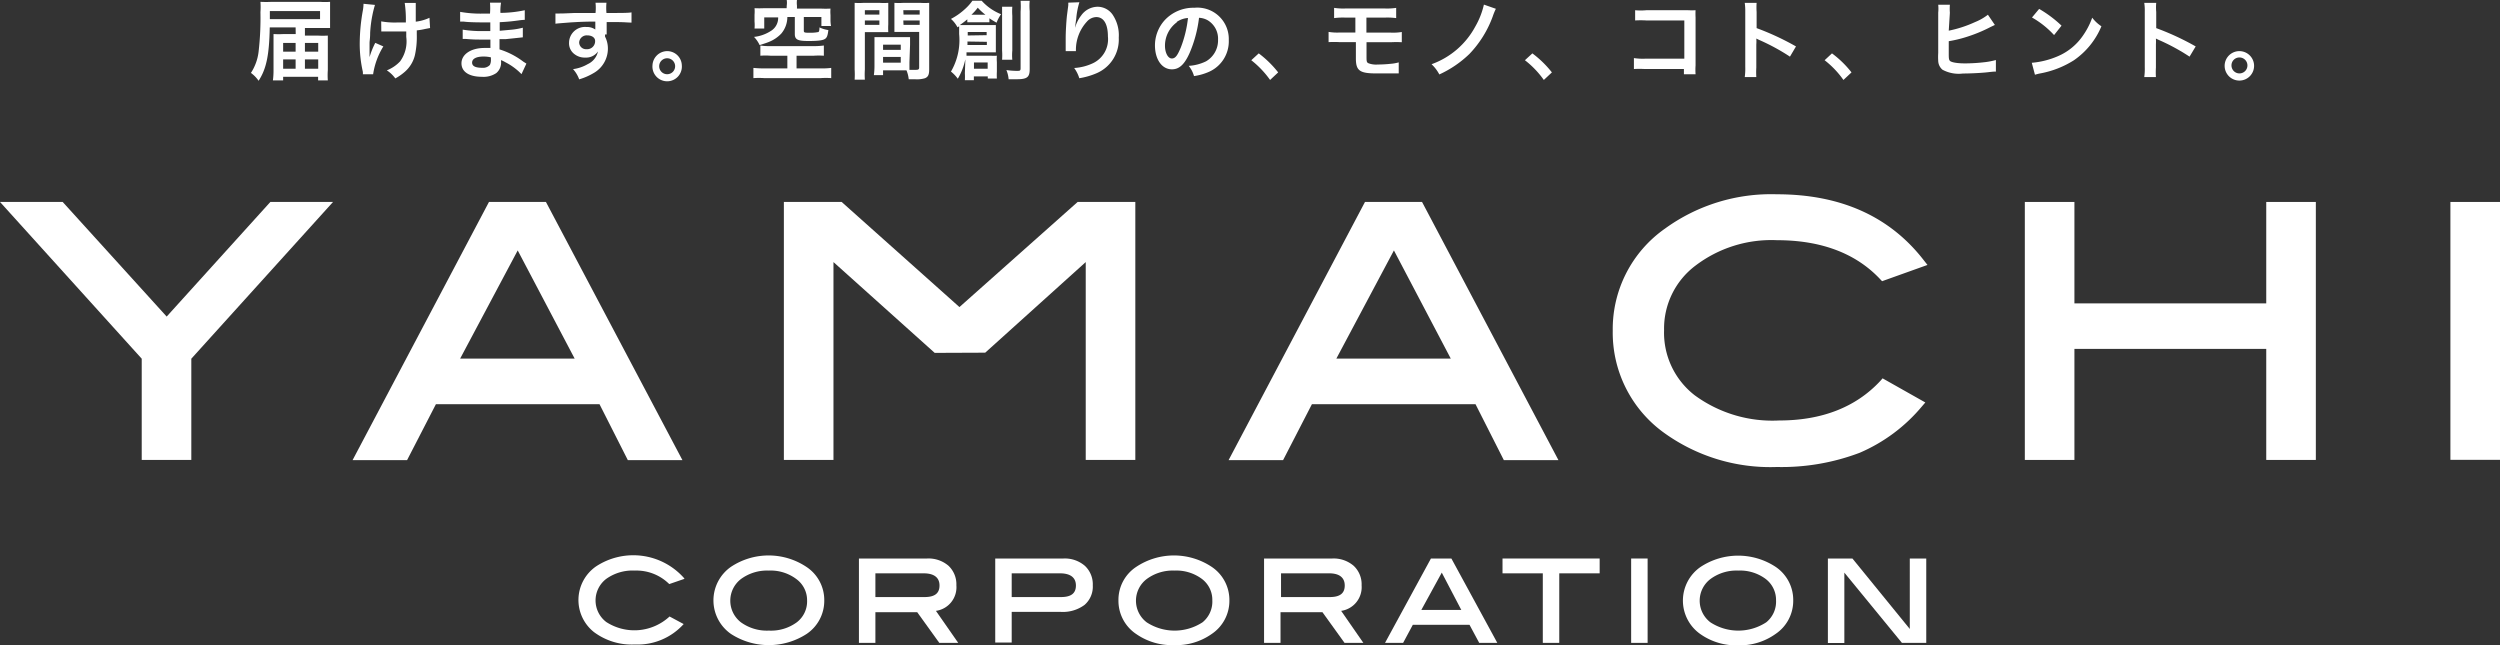 <svg xmlns="http://www.w3.org/2000/svg" viewBox="0 0 244.49 63.11"><rect x="0" y="0" width="244.49" height="63.11" fill="#333333" stroke="none"/><defs><style>.cls-1{fill:#fff;}</style></defs><g id="レイヤー_2" data-name="レイヤー 2"><g id="レイヤー_1-2" data-name="レイヤー 1"><polygon class="cls-1" points="16.3 30.96 6.13 19.75 0 19.75 13.86 35.08 13.86 44.98 18.71 44.98 18.71 35.08 32.57 19.75 26.44 19.75 16.3 30.96"/><path class="cls-1" d="M47.82,19.75,34.48,45h5.33l2.82-5.47h16L61.4,45h5.34L53.39,19.75ZM56.2,35.07H45l5.63-10.58Z"/><path class="cls-1" d="M133.49,19.75,120.15,45h5.33l2.82-5.47h16L147.07,45h5.34L139.07,19.75Zm8.39,15.32H130.69l5.63-10.58Z"/><path class="cls-1" d="M165.78,26a12.26,12.26,0,0,1,8-2.51c4.32,0,7.72,1.28,10.1,3.82l.18.19,4.44-1.59-.34-.43C184.83,21.16,180,19,173.77,19a17.66,17.66,0,0,0-10.93,3.35,12,12,0,0,0-5.12,10,12.06,12.06,0,0,0,5.05,10,17.74,17.74,0,0,0,11,3.32,21.51,21.51,0,0,0,8.1-1.39,16.29,16.29,0,0,0,6.1-4.55l.32-.37L184.11,37l-.21.24c-2.38,2.57-5.71,3.88-9.89,3.88a12.85,12.85,0,0,1-8.27-2.46,7.74,7.74,0,0,1-3-6.38A7.7,7.7,0,0,1,165.78,26Z"/><polygon class="cls-1" points="221.63 29.67 202.87 29.67 202.87 19.75 198.02 19.75 198.02 44.98 202.87 44.98 202.87 34.12 221.63 34.12 221.63 44.98 226.48 44.98 226.48 19.75 221.63 19.75 221.63 29.67"/><rect class="cls-1" x="239.64" y="19.75" width="4.85" height="25.22"/><polygon class="cls-1" points="105.39 19.75 93.83 30.03 82.31 19.75 76.66 19.75 76.66 44.98 81.51 44.98 81.51 25.63 91.41 34.51 96.35 34.49 106.18 25.63 106.18 44.98 111.03 44.98 111.03 19.75 105.39 19.75"/><path class="cls-1" d="M66.93,56.61l-1.48.51a4.55,4.55,0,0,0-3.36-1.32,4.44,4.44,0,0,0-2.8.81,2.65,2.65,0,0,0,0,4.22,5.06,5.06,0,0,0,6.19-.54l1.38.74a6.07,6.07,0,0,1-4.78,2,6.19,6.19,0,0,1-4-1.22,4,4,0,0,1,.2-6.41,6.63,6.63,0,0,1,8.64,1.16Z"/><path class="cls-1" d="M80.61,58.73A3.9,3.9,0,0,1,78.88,62a6.81,6.81,0,0,1-7.39,0,4,4,0,0,1,0-6.57,6.66,6.66,0,0,1,7.36,0A3.88,3.88,0,0,1,80.61,58.73Zm-1.68,0a2.56,2.56,0,0,0-1.05-2.1,4.18,4.18,0,0,0-2.7-.83,4.3,4.3,0,0,0-2.72.83,2.67,2.67,0,0,0,0,4.23,4.34,4.34,0,0,0,2.74.81,4.26,4.26,0,0,0,2.72-.81A2.57,2.57,0,0,0,78.93,58.72Z"/><path class="cls-1" d="M93.71,62.87H91.86l-2.16-3H85.61v3H84V54.62h6.66a3,3,0,0,1,2.1.71,2.49,2.49,0,0,1,.77,1.91,2.33,2.33,0,0,1-2,2.5Zm-3.29-4.48c1,0,1.46-.37,1.46-1.13s-.51-1.19-1.55-1.19H85.61v2.32Z"/><path class="cls-1" d="M104,54.62a3,3,0,0,1,2.09.71,2.47,2.47,0,0,1,.78,1.91,2.36,2.36,0,0,1-.81,1.92,3.56,3.56,0,0,1-2.33.68H98.94v3H97.33V54.62Zm-.24,3.77c1,0,1.46-.37,1.46-1.13s-.52-1.19-1.55-1.19H98.94v2.32Z"/><path class="cls-1" d="M120.23,58.73A3.9,3.9,0,0,1,118.5,62a6,6,0,0,1-3.69,1.09,6.1,6.1,0,0,1-3.7-1.09,3.9,3.9,0,0,1-1.73-3.29,3.86,3.86,0,0,1,1.75-3.28,6.66,6.66,0,0,1,7.36,0A3.9,3.9,0,0,1,120.23,58.73Zm-1.67,0a2.56,2.56,0,0,0-1-2.1,4.18,4.18,0,0,0-2.7-.83,4.28,4.28,0,0,0-2.72.83,2.66,2.66,0,0,0,0,4.23,5,5,0,0,0,5.46,0A2.6,2.6,0,0,0,118.56,58.72Z"/><path class="cls-1" d="M133.33,62.87h-1.84l-2.16-3h-4.1v3h-1.61V54.62h6.67a3,3,0,0,1,2.09.71,2.47,2.47,0,0,1,.78,1.91,2.34,2.34,0,0,1-2,2.5Zm-3.28-4.48c1,0,1.46-.37,1.46-1.13S131,56.07,130,56.07h-4.72v2.32Z"/><path class="cls-1" d="M146.43,62.87h-1.77l-.95-1.77h-5.54l-.95,1.77h-1.77l4.49-8.25h2Zm-3.52-3.22L141,56l-2,3.65Z"/><path class="cls-1" d="M156.44,56.07h-3.95v6.8h-1.61v-6.8h-3.94V54.62h9.5Z"/><path class="cls-1" d="M161.13,62.87h-1.61V54.62h1.61Z"/><path class="cls-1" d="M175.37,58.73A3.9,3.9,0,0,1,173.64,62,6,6,0,0,1,170,63.11a6.08,6.08,0,0,1-3.7-1.09,4,4,0,0,1,0-6.57,6.67,6.67,0,0,1,7.37,0A3.9,3.9,0,0,1,175.37,58.73Zm-1.68,0a2.58,2.58,0,0,0-1-2.1,4.18,4.18,0,0,0-2.7-.83,4.28,4.28,0,0,0-2.72.83,2.66,2.66,0,0,0,0,4.23,5,5,0,0,0,5.46,0A2.59,2.59,0,0,0,173.69,58.72Z"/><path class="cls-1" d="M188.38,62.87H186L180.37,56v6.88h-1.61V54.62h2.4l5.61,6.89V54.62h1.61Z"/><path class="cls-1" d="M28.91,2.68H26.38c-.05,2.71-.33,4.06-1.09,5.22a3.24,3.24,0,0,0-.75-.77,4.8,4.8,0,0,0,.75-2.08,28.69,28.69,0,0,0,.18-3.87,6.6,6.6,0,0,0,0-1,10.71,10.71,0,0,0,1.12,0h4.69a6.87,6.87,0,0,0,1,0c0,.22,0,.38,0,.77V2c0,.32,0,.58,0,.74-.27,0-.57,0-.92,0H29.82v.74h1.24a8.61,8.61,0,0,0,1,0c0,.34,0,.65,0,1V6.86a6.55,6.55,0,0,0,0,1h-.95V7.51H27.69v.35h-1a7.43,7.43,0,0,0,.06-1.05V4.33c0-.29,0-.69,0-1a8.7,8.7,0,0,0,1,0h1.17Zm2.39-.81V1.08H26.39v.79ZM27.69,4.2v.85h1.22V4.2Zm0,1.61v.91h1.22V5.81Zm3.43-.76V4.2h-1.3v.85Zm0,1.67V5.81h-1.3v.91Z"/><path class="cls-1" d="M37.49,4.54a7.17,7.17,0,0,0-1,2.72l-1,0A1.72,1.72,0,0,0,35.48,7a12.35,12.35,0,0,1-.3-2.76A18.49,18.49,0,0,1,35.49,1a3.89,3.89,0,0,0,.06-.63l1.12.11a10.08,10.08,0,0,0-.25,1A12.14,12.14,0,0,0,36.2,3.2c0,.56-.06.81-.06,1s0,.13,0,.26,0,.24,0,.66v.15c0,.14,0,.19,0,.32a8,8,0,0,1,.56-1.4Zm-.21-2.45a7.38,7.38,0,0,0,1.51.11c.33,0,.46,0,.9,0A11.43,11.43,0,0,0,39.58.29l1.08,0c0,.14,0,.19,0,.29s0,.16,0,.54c0,.1,0,.42,0,1A4.41,4.41,0,0,0,42,1.74l.06,1-.47.09a6.54,6.54,0,0,1-.83.14c0,.18,0,.26,0,.41a8.33,8.33,0,0,1-.18,2,3.12,3.12,0,0,1-1,1.65,5.15,5.15,0,0,1-.92.64,3.12,3.12,0,0,0-.83-.79A3.57,3.57,0,0,0,39.13,6a3.32,3.32,0,0,0,.6-2.39c0-.18,0-.25,0-.53-.29,0-.73,0-1.16,0l-.77,0h-.51Z"/><path class="cls-1" d="M51,7.25a5.93,5.93,0,0,0-1.57-1.16A2.78,2.78,0,0,0,49,5.88V6a1.33,1.33,0,0,1-.47,1.15,2.23,2.23,0,0,1-1.4.36c-1.24,0-2-.48-2-1.32S46,4.69,47.39,4.69c.2,0,.35,0,.57,0a1.34,1.34,0,0,0,0-.2V4.33c0-.12,0-.12,0-.46l-.84,0c-.52,0-.84,0-1.54-.06h-.33l0-.91a11.55,11.55,0,0,0,2,.14l.7,0c0-.07,0-.36,0-.85h-.54c-.41,0-1.51,0-2.08-.08H45V1.16a11.31,11.31,0,0,0,2.28.17h.64a7,7,0,0,0,0-1.07h1.08a4.75,4.75,0,0,0-.06,1A11.72,11.72,0,0,0,51.32,1l0,.94A5.38,5.38,0,0,0,50.7,2c-.75.1-1.08.13-1.83.17,0,.21,0,.31,0,.84l1.2-.11a6.85,6.85,0,0,0,1.06-.19l0,.94-.55.06-1.15.12-.58,0c0,.82,0,.82,0,1a7.5,7.5,0,0,1,2.33,1.2l.3.19ZM47.27,5.53c-.69,0-1.1.22-1.1.59s.36.51,1,.51a.9.9,0,0,0,.74-.28,1.14,1.14,0,0,0,.1-.54v-.2A3,3,0,0,0,47.27,5.53Z"/><path class="cls-1" d="M59.17,3.37v.21a2.54,2.54,0,0,1,.28,1.19,2.75,2.75,0,0,1-1.27,2.3,6.22,6.22,0,0,1-1.54.69,2.94,2.94,0,0,0-.6-1,3.82,3.82,0,0,0,1.44-.49,1.78,1.78,0,0,0,1-1.24,1.41,1.41,0,0,1-1.25.6,1.59,1.59,0,0,1-1-.3,1.32,1.32,0,0,1-.58-1.15,1.56,1.56,0,0,1,1.69-1.54,1.42,1.42,0,0,1,.88.25.28.28,0,0,1,0-.1V2.11c-1.22,0-2,.06-2.39.08-1.28.1-1.28.1-1.51.13l0-1a3.25,3.25,0,0,0,.42,0c.21,0,.35,0,1.44-.05l1.34,0,.72,0a4.9,4.9,0,0,0,0-1h1.07a5.13,5.13,0,0,0,0,1c1.47,0,2.14,0,2.45-.06v1c-.32,0-.72-.05-1.43-.05l-1,0V3.37Zm-1.74.09a.74.74,0,0,0-.79.68.67.67,0,0,0,.72.67A.78.78,0,0,0,58.2,4C58.2,3.69,57.9,3.46,57.43,3.46Z"/><path class="cls-1" d="M66.68,6.39a1.44,1.44,0,1,1-2.87,0A1.45,1.45,0,0,1,65.25,5,1.43,1.43,0,0,1,66.68,6.39Zm-2.21,0a.78.78,0,1,0,1.55,0,.78.78,0,0,0-1.55,0Z"/><path class="cls-1" d="M75.36,5.45a6.27,6.27,0,0,0-1,0v-1a5.23,5.23,0,0,0,.89.06h4.32a6.86,6.86,0,0,0,1-.06v1a6.73,6.73,0,0,0-1,0H77.9V6.69h2.34a7.22,7.22,0,0,0,1.05-.05v1a7.83,7.83,0,0,0-1.05,0h-5.5a7.9,7.9,0,0,0-1.06,0v-1a9.62,9.62,0,0,0,1.06.05H77V5.45ZM76.94.55a1.94,1.94,0,0,0,0-.55h1a2.19,2.19,0,0,0,0,.55V.84h2.34a8.69,8.69,0,0,0,.94,0,3.75,3.75,0,0,0,0,.64V1.9a3.14,3.14,0,0,0,.05.64h-.94V1.66H78.61V3c0,.16.06.19.33.2h.35a3.21,3.21,0,0,0,.7-.06c.11,0,.15-.15.15-.46a2.94,2.94,0,0,0,.87.26c-.06.51-.13.73-.32.86s-.57.21-1.6.21-1.36-.11-1.36-.68V1.66H77a2.52,2.52,0,0,1-.59,1.62,3.37,3.37,0,0,1-1.19.81c-.24.1-.46.17-.93.32a3,3,0,0,0-.55-.8A3.81,3.81,0,0,0,75.43,3a1.48,1.48,0,0,0,.67-1.3H74.74V2.79h-.95a3.69,3.69,0,0,0,0-.68V1.44a3.82,3.82,0,0,0,0-.64,8.57,8.57,0,0,0,.94,0h2.2Z"/><path class="cls-1" d="M84.58,6.79a8,8,0,0,0,0,1h-1a8.18,8.18,0,0,0,0-1V1.23c0-.44,0-.68,0-.95a6.74,6.74,0,0,0,.87,0H86a6.49,6.49,0,0,0,.87,0c0,.27,0,.46,0,.79v1.3a7.45,7.45,0,0,0,0,.77l-.78,0H84.58Zm0-5.36H86V1H84.58Zm0,1H86V2H84.58Zm4.36,3.66c0,.32,0,.51,0,.74l.64,0c.24,0,.31-.06.31-.23V3.12H88.25l-.78,0c0-.24,0-.4,0-.77V1.07c0-.29,0-.53,0-.79a6.57,6.57,0,0,0,.87,0H90a6.82,6.82,0,0,0,.87,0c0,.31,0,.52,0,.94V6.79c0,.51-.1.73-.41.86a2.75,2.75,0,0,1-1,.1l-.59,0a3.09,3.09,0,0,0-.22-.87H86.36v.47h-.9a6.37,6.37,0,0,0,.06-.85V4.39c0-.3,0-.53,0-.76.25,0,.44,0,.79,0h1.9c.35,0,.54,0,.79,0,0,.22,0,.43,0,.76ZM86.36,4.88h1.73V4.37H86.36Zm0,1.25h1.73V5.57H86.36Zm2-4.7h1.58V1H88.34Zm0,1h1.58V2H88.34Z"/><path class="cls-1" d="M94.4,6.06a1.93,1.93,0,0,0,0-.25,6,6,0,0,1-.73,1.89A3.61,3.61,0,0,0,93,7a6.11,6.11,0,0,0,.8-3.67c0-.34,0-.5,0-.76l-.16.1A2.84,2.84,0,0,0,93,1.85a6.37,6.37,0,0,0,1.41-1A4.82,4.82,0,0,0,95.1.07H96A5.11,5.11,0,0,0,97.9,1.39a3.71,3.71,0,0,0-.44.83c-.35-.2-.48-.28-.7-.43v.39l-.48,0H95.09c-.26,0-.35,0-.49,0V1.89c-.27.23-.55.43-.73.56h2.85c.31,0,.43,0,.67,0,0,.18,0,.38,0,.64v1.4c0,.29,0,.46,0,.63H94.52c0,.16,0,.24,0,.33H96.9a5.41,5.41,0,0,0,.59,0,3.89,3.89,0,0,0,0,.62V7a6.39,6.39,0,0,0,0,.68H96.6V7.47H95.24v.37h-.88a5.92,5.92,0,0,0,0-.68Zm.21-2a2.12,2.12,0,0,1,0,.34h1.9V4.09Zm1.88-.62V3.13H94.64v.34Zm-.24-2h.12a5.48,5.48,0,0,1-.75-.69,4.55,4.55,0,0,1-.62.69h1.25Zm-1,5.28h1.34V6.11H95.25ZM99,.66a6.42,6.42,0,0,0,0,.89V4.94a4.84,4.84,0,0,0,0,.9H98a6.4,6.4,0,0,0,0-.9V1.56c0-.41,0-.66,0-.9ZM100.7.08a5.37,5.37,0,0,0,0,1V6.75c0,.79-.23,1-1.27,1l-.79,0a3,3,0,0,0-.22-.9,7.43,7.43,0,0,0,1,.08c.32,0,.39,0,.39-.26V1.14a7.21,7.21,0,0,0,0-1.06Z"/><path class="cls-1" d="M105.56.22a7.49,7.49,0,0,0-.31,1.64c-.06.36-.09.65-.11.85h0a1.45,1.45,0,0,0,.06-.19,3.4,3.4,0,0,1,.53-1,2,2,0,0,1,1.61-.86,1.8,1.8,0,0,1,1.46.76,3.59,3.59,0,0,1,.61,2.26,3.58,3.58,0,0,1-2.19,3.49,7.09,7.09,0,0,1-1.67.48,3.28,3.28,0,0,0-.5-1,5,5,0,0,0,1.86-.48,2.59,2.59,0,0,0,1.44-2.6c0-1.22-.41-1.9-1.14-1.9a1.26,1.26,0,0,0-.92.45,4.08,4.08,0,0,0-1.07,2.74V5l-1,0a.59.59,0,0,0,0-.11V4.77c0-.25,0-.88,0-1,0-.69.06-1.63.12-2.22l.13-1a1.68,1.68,0,0,0,0-.29Z"/><path class="cls-1" d="M116.34,5.18c-.49,1.1-1,1.6-1.73,1.6-1,0-1.66-1-1.66-2.35A3.68,3.68,0,0,1,113.88,2,3.82,3.82,0,0,1,116.8.76a3.07,3.07,0,0,1,3.37,3.16,3.26,3.26,0,0,1-2.07,3.16,5.5,5.5,0,0,1-1.33.36,2.76,2.76,0,0,0-.52-1A4.47,4.47,0,0,0,117.94,6a2.37,2.37,0,0,0,1.18-2.12,2.1,2.1,0,0,0-1-1.89,1.89,1.89,0,0,0-.86-.25A12.4,12.4,0,0,1,116.34,5.18Zm-1.25-3a2.84,2.84,0,0,0-1.16,2.29c0,.7.3,1.25.67,1.25s.57-.35.88-1.08a11.36,11.36,0,0,0,.7-2.88A2.17,2.17,0,0,0,115.09,2.14Z"/><path class="cls-1" d="M123.1,5.22A10.16,10.16,0,0,1,125,7.08l-.79.74a9.19,9.19,0,0,0-1.84-1.93Z"/><path class="cls-1" d="M131,4.12a9.43,9.43,0,0,0-1.07,0v-1a5.1,5.1,0,0,0,1.09.06h1.53V1.72h-1a6.78,6.78,0,0,0-1.08.05v-1a5.87,5.87,0,0,0,1.1.06h3.87a5.87,5.87,0,0,0,1.1-.06v1a6.7,6.7,0,0,0-1.08-.05h-1.83V3.19H136a5.2,5.2,0,0,0,1.09-.06v1a9.43,9.43,0,0,0-1.07,0h-2.38V5.48c0,.51,0,.64.23.72a2.11,2.11,0,0,0,.87.11A12.54,12.54,0,0,0,136,6.24a4.08,4.08,0,0,0,.79-.14l0,1.08h-.15l-.69,0c-.37,0-.94,0-1.35,0-1.65,0-2-.28-2-1.48V4.12Z"/><path class="cls-1" d="M146.29.86a6.06,6.06,0,0,0-.3.73,10.45,10.45,0,0,1-2.29,3.69,10.51,10.51,0,0,1-2.94,2,3.76,3.76,0,0,0-.76-1,7.86,7.86,0,0,0,4.27-3.67,7.76,7.76,0,0,0,.85-2.16Z"/><path class="cls-1" d="M149.86,5.22a10.16,10.16,0,0,1,1.91,1.86l-.79.74a9,9,0,0,0-1.85-1.93Z"/><path class="cls-1" d="M160.84,6.75a8.83,8.83,0,0,0-1.05,0V5.68a5.63,5.63,0,0,0,1.07.06h3.86V2H161a9.39,9.39,0,0,0-1.09,0V1A5.87,5.87,0,0,0,161,1h4.09a7.21,7.21,0,0,0,.73,0,6.47,6.47,0,0,0,0,.7V6.39a6.18,6.18,0,0,0,0,.87h-1.14V6.75Z"/><path class="cls-1" d="M170.63,7.54a6,6,0,0,0,.05-1V1.15a6,6,0,0,0-.05-.87h1.16a6.51,6.51,0,0,0,0,.89V2.75a25.74,25.74,0,0,1,3.85,1.79l-.59,1a20.25,20.25,0,0,0-3-1.63l-.29-.14a3.77,3.77,0,0,1,0,.58V6.6a8.27,8.27,0,0,0,0,.94Z"/><path class="cls-1" d="M179.16,5.22a9.87,9.87,0,0,1,1.91,1.86l-.79.74a8.94,8.94,0,0,0-1.84-1.93Z"/><path class="cls-1" d="M190.58,3a11.67,11.67,0,0,0,2.57-.84,5.26,5.26,0,0,0,1.26-.72l.68,1-.4.19a14.62,14.62,0,0,1-2.43,1,12.32,12.32,0,0,1-1.68.4V5.18c0,.49,0,.69.15.8s.63.22,1.46.22a17,17,0,0,0,2-.13,7.23,7.23,0,0,0,1-.2l0,1.13c-.17,0-.23,0-.84.07s-1.75.12-2.38.12a3.34,3.34,0,0,1-2-.37,1.17,1.17,0,0,1-.42-.86,6.32,6.32,0,0,1,0-.78V1.24a3.92,3.92,0,0,0,0-.78h1.14a5.28,5.28,0,0,0,0,.79Z"/><path class="cls-1" d="M198.7,6.14a8.11,8.11,0,0,0,2.52-.63,5.67,5.67,0,0,0,2.52-2.08,7.34,7.34,0,0,0,.87-1.7,3.61,3.61,0,0,0,.9.84,7.54,7.54,0,0,1-2.7,3.33,9.28,9.28,0,0,1-3.23,1.27,4.7,4.7,0,0,0-.57.14Zm.72-5.27a11.53,11.53,0,0,1,2.19,1.64l-.73.92a8.89,8.89,0,0,0-2.16-1.72Z"/><path class="cls-1" d="M209.7,7.54a6,6,0,0,0,.05-1V1.15a4.86,4.86,0,0,0-.05-.87h1.17a4.89,4.89,0,0,0,0,.89V2.75a25.81,25.81,0,0,1,3.86,1.79l-.6,1a20,20,0,0,0-3-1.63l-.29-.14a5.63,5.63,0,0,1,0,.58V6.6a7.9,7.9,0,0,0,0,.94Z"/><path class="cls-1" d="M220.44,6.39A1.44,1.44,0,1,1,219,5,1.44,1.44,0,0,1,220.44,6.39Zm-2.21,0a.78.78,0,1,0,.77-.77A.77.77,0,0,0,218.23,6.39Z"/></g></g></svg>